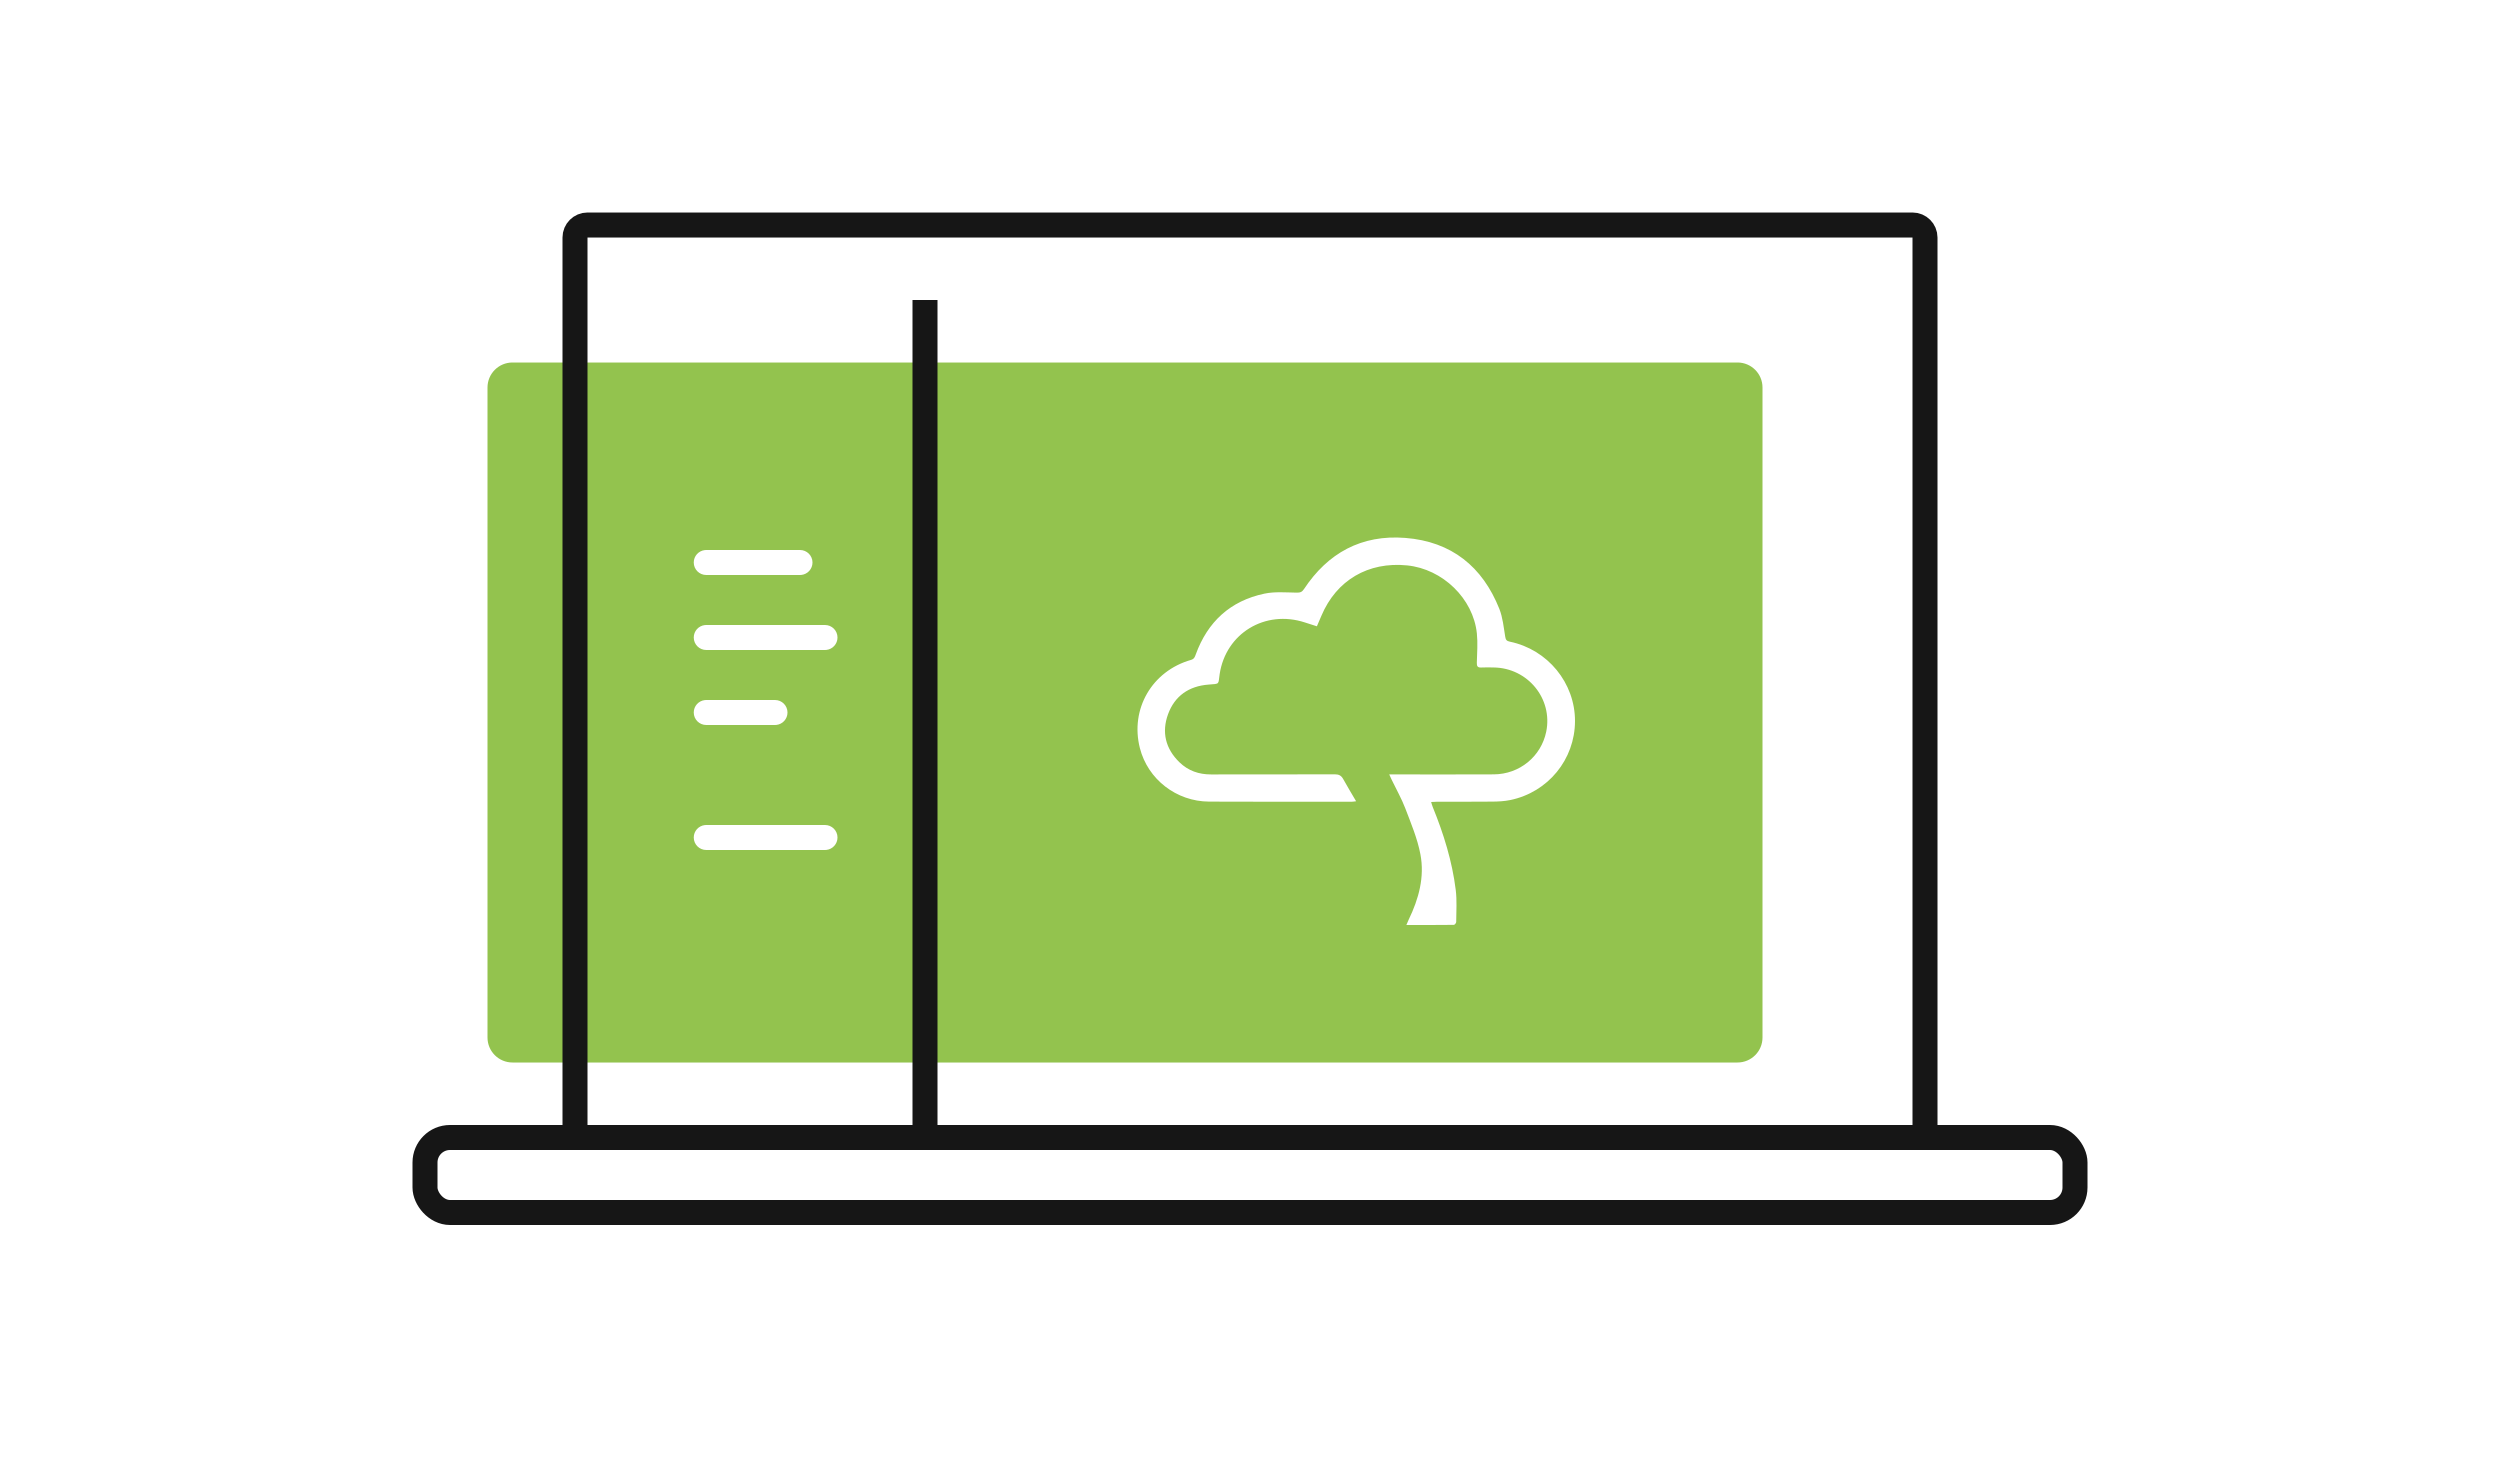 <?xml version="1.0" encoding="UTF-8"?>
<svg width="200px" height="117px" viewBox="0 0 200 117" version="1.1" xmlns="http://www.w3.org/2000/svg" xmlns:xlink="http://www.w3.org/1999/xlink">
    <!-- Generator: Sketch 63.1 (92452) - https://sketch.com -->
    <title>zaloz konto-icon</title>
    <desc>Created with Sketch.</desc>
    <g id="Designs" stroke="none" stroke-width="1" fill="none" fill-rule="evenodd">
        <g id="Landing-Page-Livespace---PKO-BP" transform="translate(-180, -1007)" fill-rule="nonzero">
            <g id="SEKCJA-1" transform="translate(98, 875)">
                <g id="3-columns" transform="translate(52, 132)">
                    <g id="image-1" transform="translate(29.686, 0.092)">
                        <g id="wiedza-o-crm-/-czym-jest-128x96-ic" transform="translate(33.314, 16.908)">
                            <path d="M106,12 C107.105,12 108,12.895 108,14 L108,66 C108,67.105 107.105,68 106,68 L8,68 C6.895,68 6,67.105 6,66 L6,14 C6,12.895 6.895,12 8,12 L106,12 Z M79.425,26.033 C75.913,25.756 73.225,27.242 71.317,30.129 C71.155,30.375 71.003,30.416 70.717,30.411 C69.864,30.397 68.984,30.318 68.162,30.49 C65.412,31.068 63.607,32.754 62.662,35.351 C62.589,35.554 62.536,35.719 62.277,35.793 C59.149,36.687 57.393,39.732 58.192,42.854 C58.827,45.339 61.106,47.118 63.731,47.129 C67.541,47.149 71.352,47.137 75.162,47.137 C75.251,47.137 75.34,47.118 75.489,47.1 C75.128,46.482 74.779,45.912 74.458,45.328 C74.304,45.046 74.112,44.944 73.782,44.945 C70.484,44.958 67.185,44.948 63.887,44.955 C62.909,44.958 62.054,44.659 61.36,43.986 C60.238,42.899 59.92,41.575 60.444,40.137 C60.976,38.678 62.106,37.887 63.685,37.767 C64.618,37.695 64.446,37.772 64.572,36.934 C65.064,33.667 68.206,31.755 71.392,32.796 C71.704,32.898 72.017,32.997 72.351,33.104 C72.484,32.796 72.6,32.528 72.713,32.259 C73.916,29.414 76.457,27.921 79.567,28.232 C82.404,28.514 84.859,30.881 85.149,33.672 C85.23,34.448 85.167,35.24 85.146,36.024 C85.139,36.295 85.207,36.414 85.497,36.401 C85.83,36.384 86.164,36.393 86.498,36.398 C89.222,36.435 91.236,38.899 90.698,41.535 C90.292,43.519 88.563,44.939 86.503,44.949 C83.895,44.963 81.287,44.953 78.68,44.953 L78.68,44.953 L78.138,44.953 C78.226,45.146 78.277,45.263 78.332,45.376 C78.699,46.14 79.123,46.883 79.424,47.67 C79.883,48.876 80.395,50.089 80.633,51.345 C80.978,53.161 80.501,54.91 79.697,56.566 C79.639,56.689 79.589,56.817 79.51,56.999 C80.819,56.999 82.065,57.004 83.312,56.989 C83.377,56.989 83.497,56.838 83.497,56.756 C83.501,55.902 83.564,55.038 83.459,54.196 C83.175,51.898 82.491,49.7 81.617,47.557 C81.57,47.445 81.542,47.323 81.491,47.161 C81.698,47.151 81.848,47.137 81.999,47.137 C83.464,47.135 84.928,47.145 86.392,47.129 C86.866,47.125 87.349,47.1 87.811,47.006 C90.845,46.384 92.994,43.754 93,40.686 C93.005,37.635 90.819,34.963 87.789,34.334 C87.532,34.281 87.458,34.19 87.417,33.933 C87.293,33.184 87.222,32.401 86.944,31.702 C85.601,28.336 83.123,26.322 79.425,26.033 Z M33,49 L23.5,49 L23.383,49.007 C22.886,49.064 22.5,49.487 22.5,50 C22.5,50.552 22.948,51 23.5,51 L23.5,51 L33,51 L33.117,50.993 C33.614,50.936 34,50.513 34,50 C34,49.448 33.552,49 33,49 L33,49 Z M29,39 L23.5,39 L23.383,39.007 C22.886,39.064 22.5,39.487 22.5,40 C22.5,40.552 22.948,41 23.5,41 L23.5,41 L29,41 L29.117,40.993 C29.614,40.936 30,40.513 30,40 C30,39.448 29.552,39 29,39 L29,39 Z M33,33 L23.5,33 L23.383,33.007 C22.886,33.064 22.5,33.487 22.5,34 C22.5,34.552 22.948,35 23.5,35 L23.5,35 L33,35 L33.117,34.993 C33.614,34.936 34,34.513 34,34 C34,33.448 33.552,33 33,33 L33,33 Z M31,27 L23.5,27 L23.383,27.007 C22.886,27.064 22.5,27.487 22.5,28 C22.5,28.552 22.948,29 23.5,29 L23.5,29 L31,29 L31.117,28.993 C31.614,28.936 32,28.513 32,28 C32,27.448 31.552,27 31,27 L31,27 Z" id="Combined-Shape" fill="#93C34E"></path>
                            <path d="M120,1 L14,1 C13.724,1 13.474,1.112 13.293,1.293 C13.112,1.474 13,1.724 13,2 L13,73 C13,73.276 13.112,73.526 13.293,73.707 C13.474,73.888 13.724,74 14,74 L120,74 C120.276,74 120.526,73.888 120.707,73.707 C120.888,73.526 121,73.276 121,73 L121,2 C121,1.724 120.888,1.474 120.707,1.293 C120.526,1.112 120.276,1 120,1 Z" id="Rectangle" stroke="#161616" stroke-width="2"></path>
                            <rect id="Rectangle" stroke="#161616" stroke-width="2" x="1" y="74" width="132" height="6" rx="2"></rect>
                            <line x1="41" y1="73" x2="41" y2="7" id="Path-25" stroke="#161616" stroke-width="2"></line>
                        </g>
                    </g>
                </g>
            </g>
        </g>
    </g>
</svg>